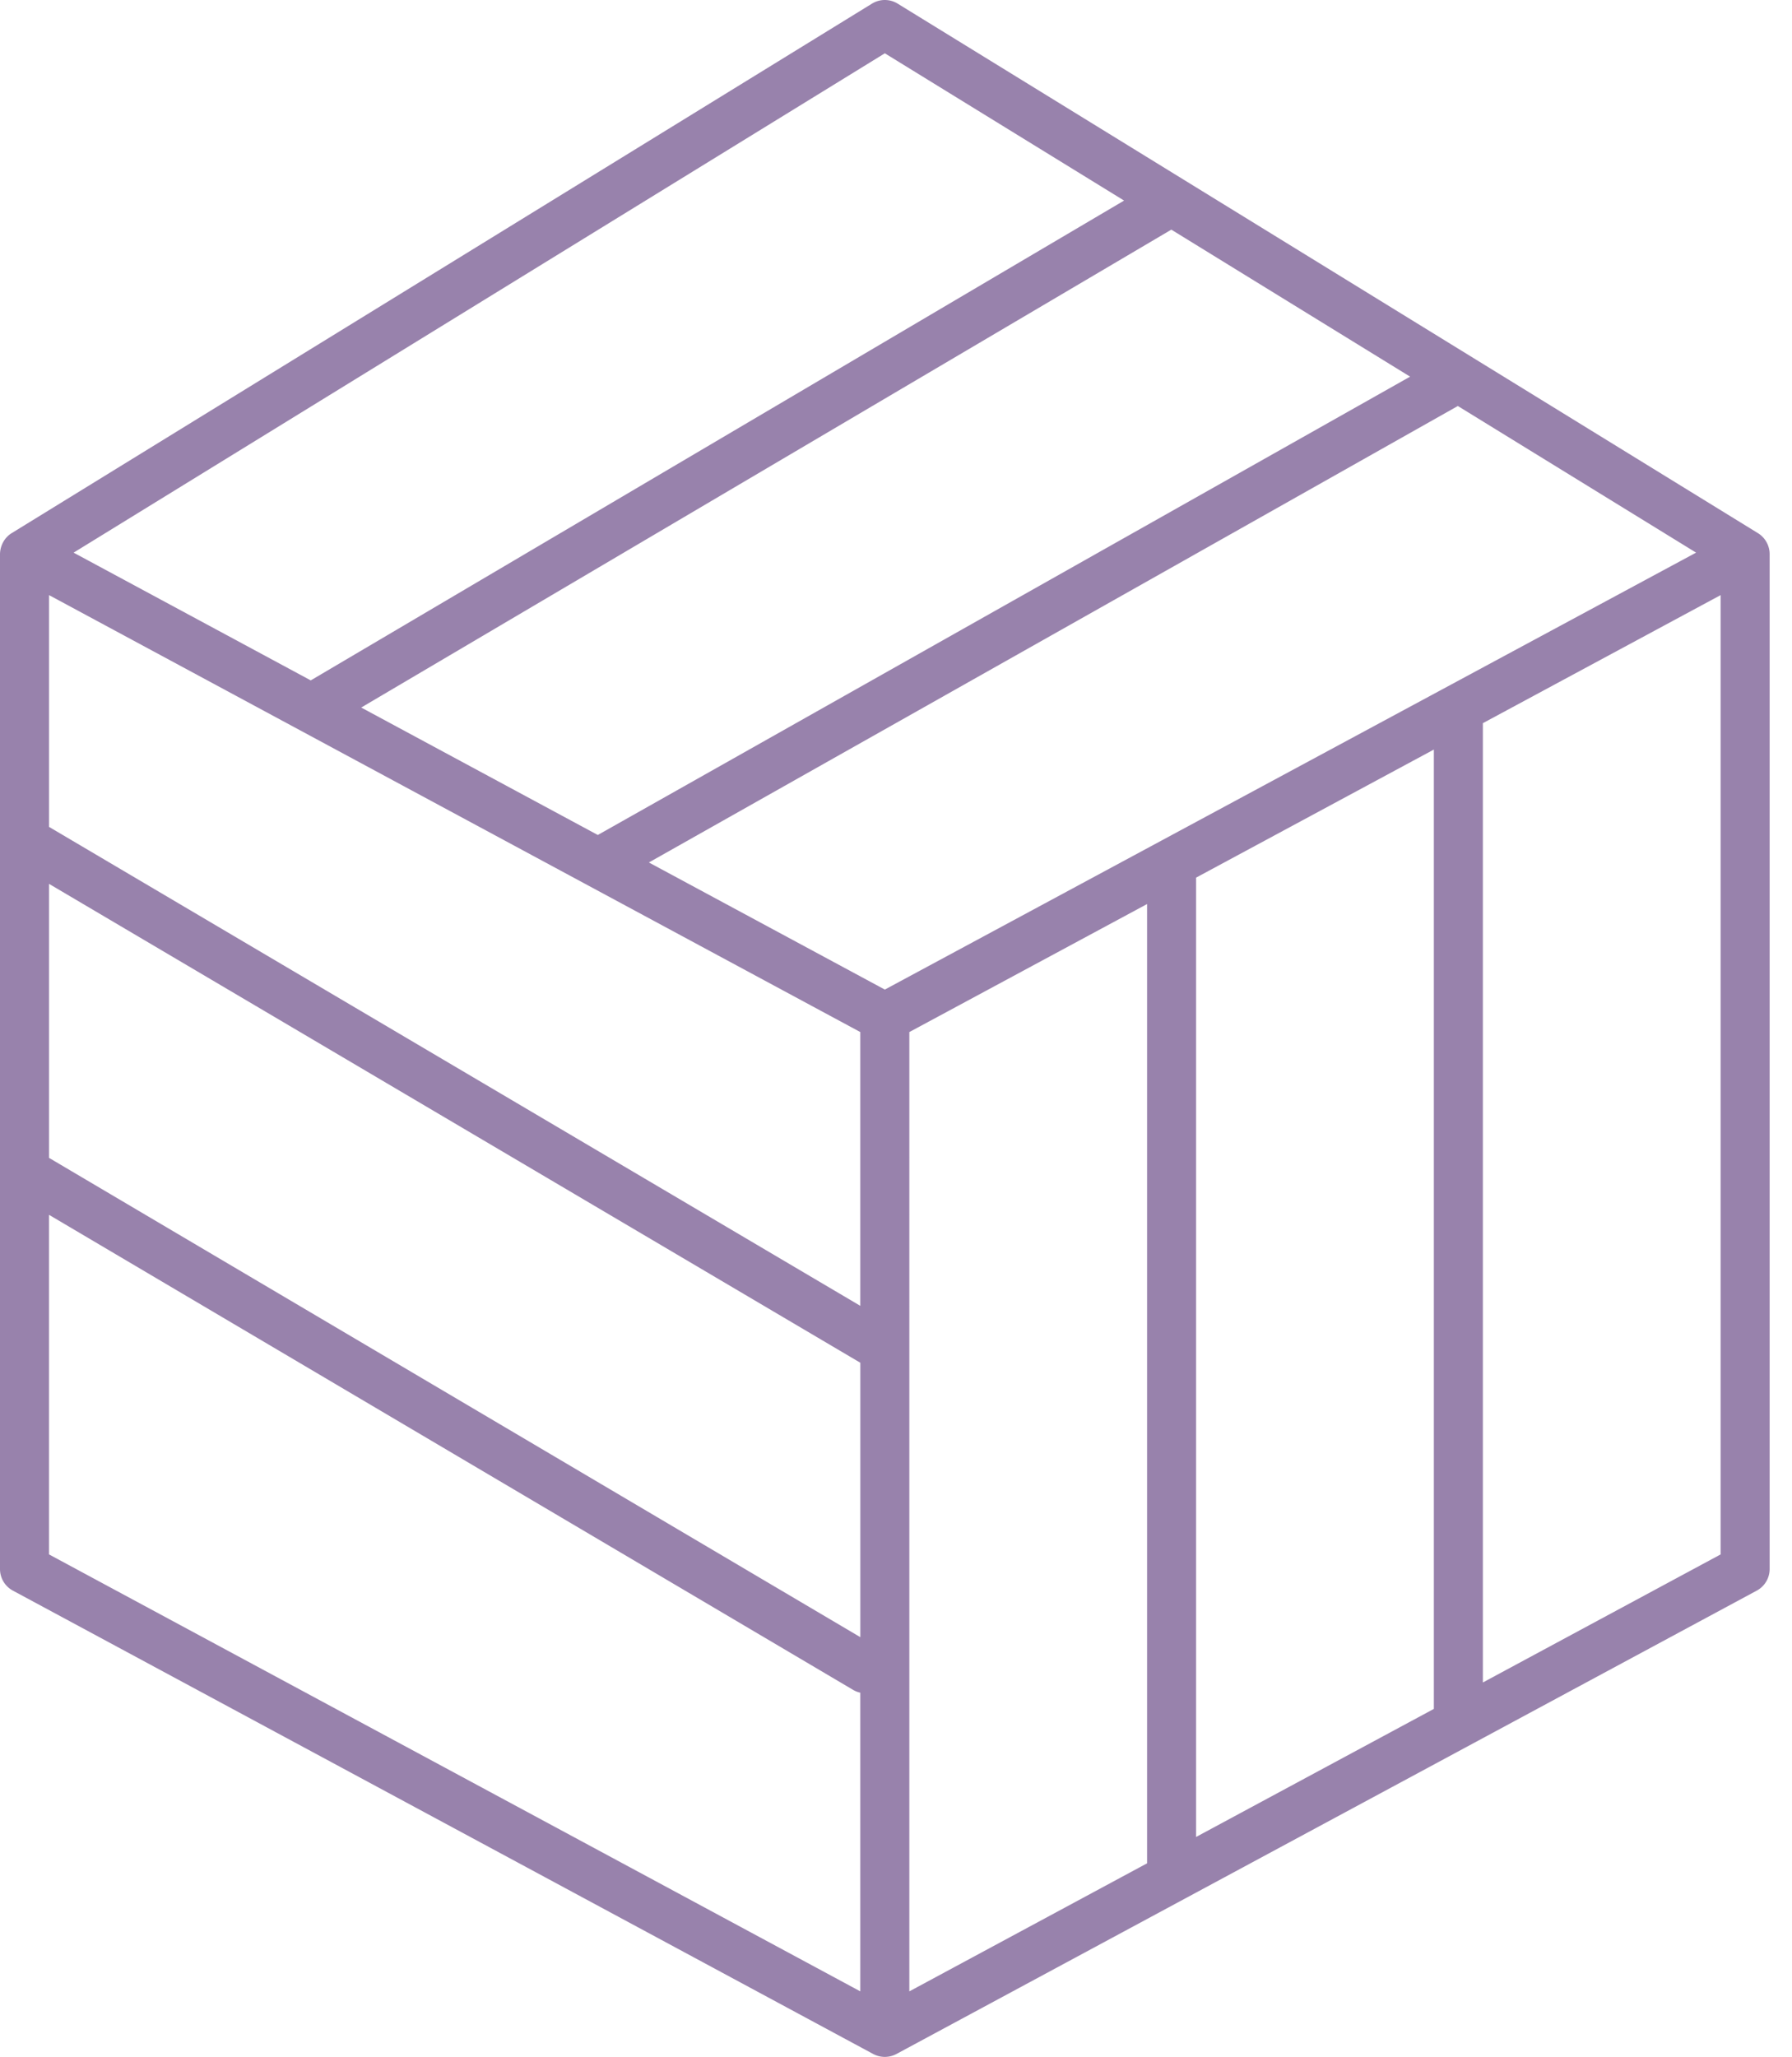 <svg xmlns="http://www.w3.org/2000/svg" width="61" height="70" fill="none"><path fill="#9882AC" d="M30.119 70a.832.832 0 0 1-.395-.099L.439 54.132A.834.834 0 0 1 0 53.398V18.87c0-.285.142-.568.397-.726L29.682.124a.834.834 0 0 1 .875 0l29.285 18.021c.25.154.402.434.397.726v34.527a.834.834 0 0 1-.439.734L30.526 69.895a.84.84 0 0 1-.407.105zm.835-34.877V67.77l8.093-4.358V30.766l-8.093 4.357zM1.669 52.9l27.616 14.87V57.606a.831.831 0 0 1-.248-.098L1.669 41.343V52.9zm39.046-23.032v32.647l8.094-4.358V25.509l-8.093 4.358zm9.762-5.256v32.646L58.57 52.9V20.253l-8.093 4.358zM1.67 39.405l27.616 16.311v-9.339L1.67 30.08v9.326zm0-11.264L29.285 44.44v-9.317L1.67 20.253v7.888zm20.417 1.21 8.033 4.326 27.615-14.87-8.11-4.99-27.538 15.535zm-9.791-5.272 8.053 4.337L48 12.818l-8.128-5.003L12.294 24.08zm-9.79-5.271 8.072 4.347L38.264 6.826 30.12 1.814 2.505 18.808z"/></svg>